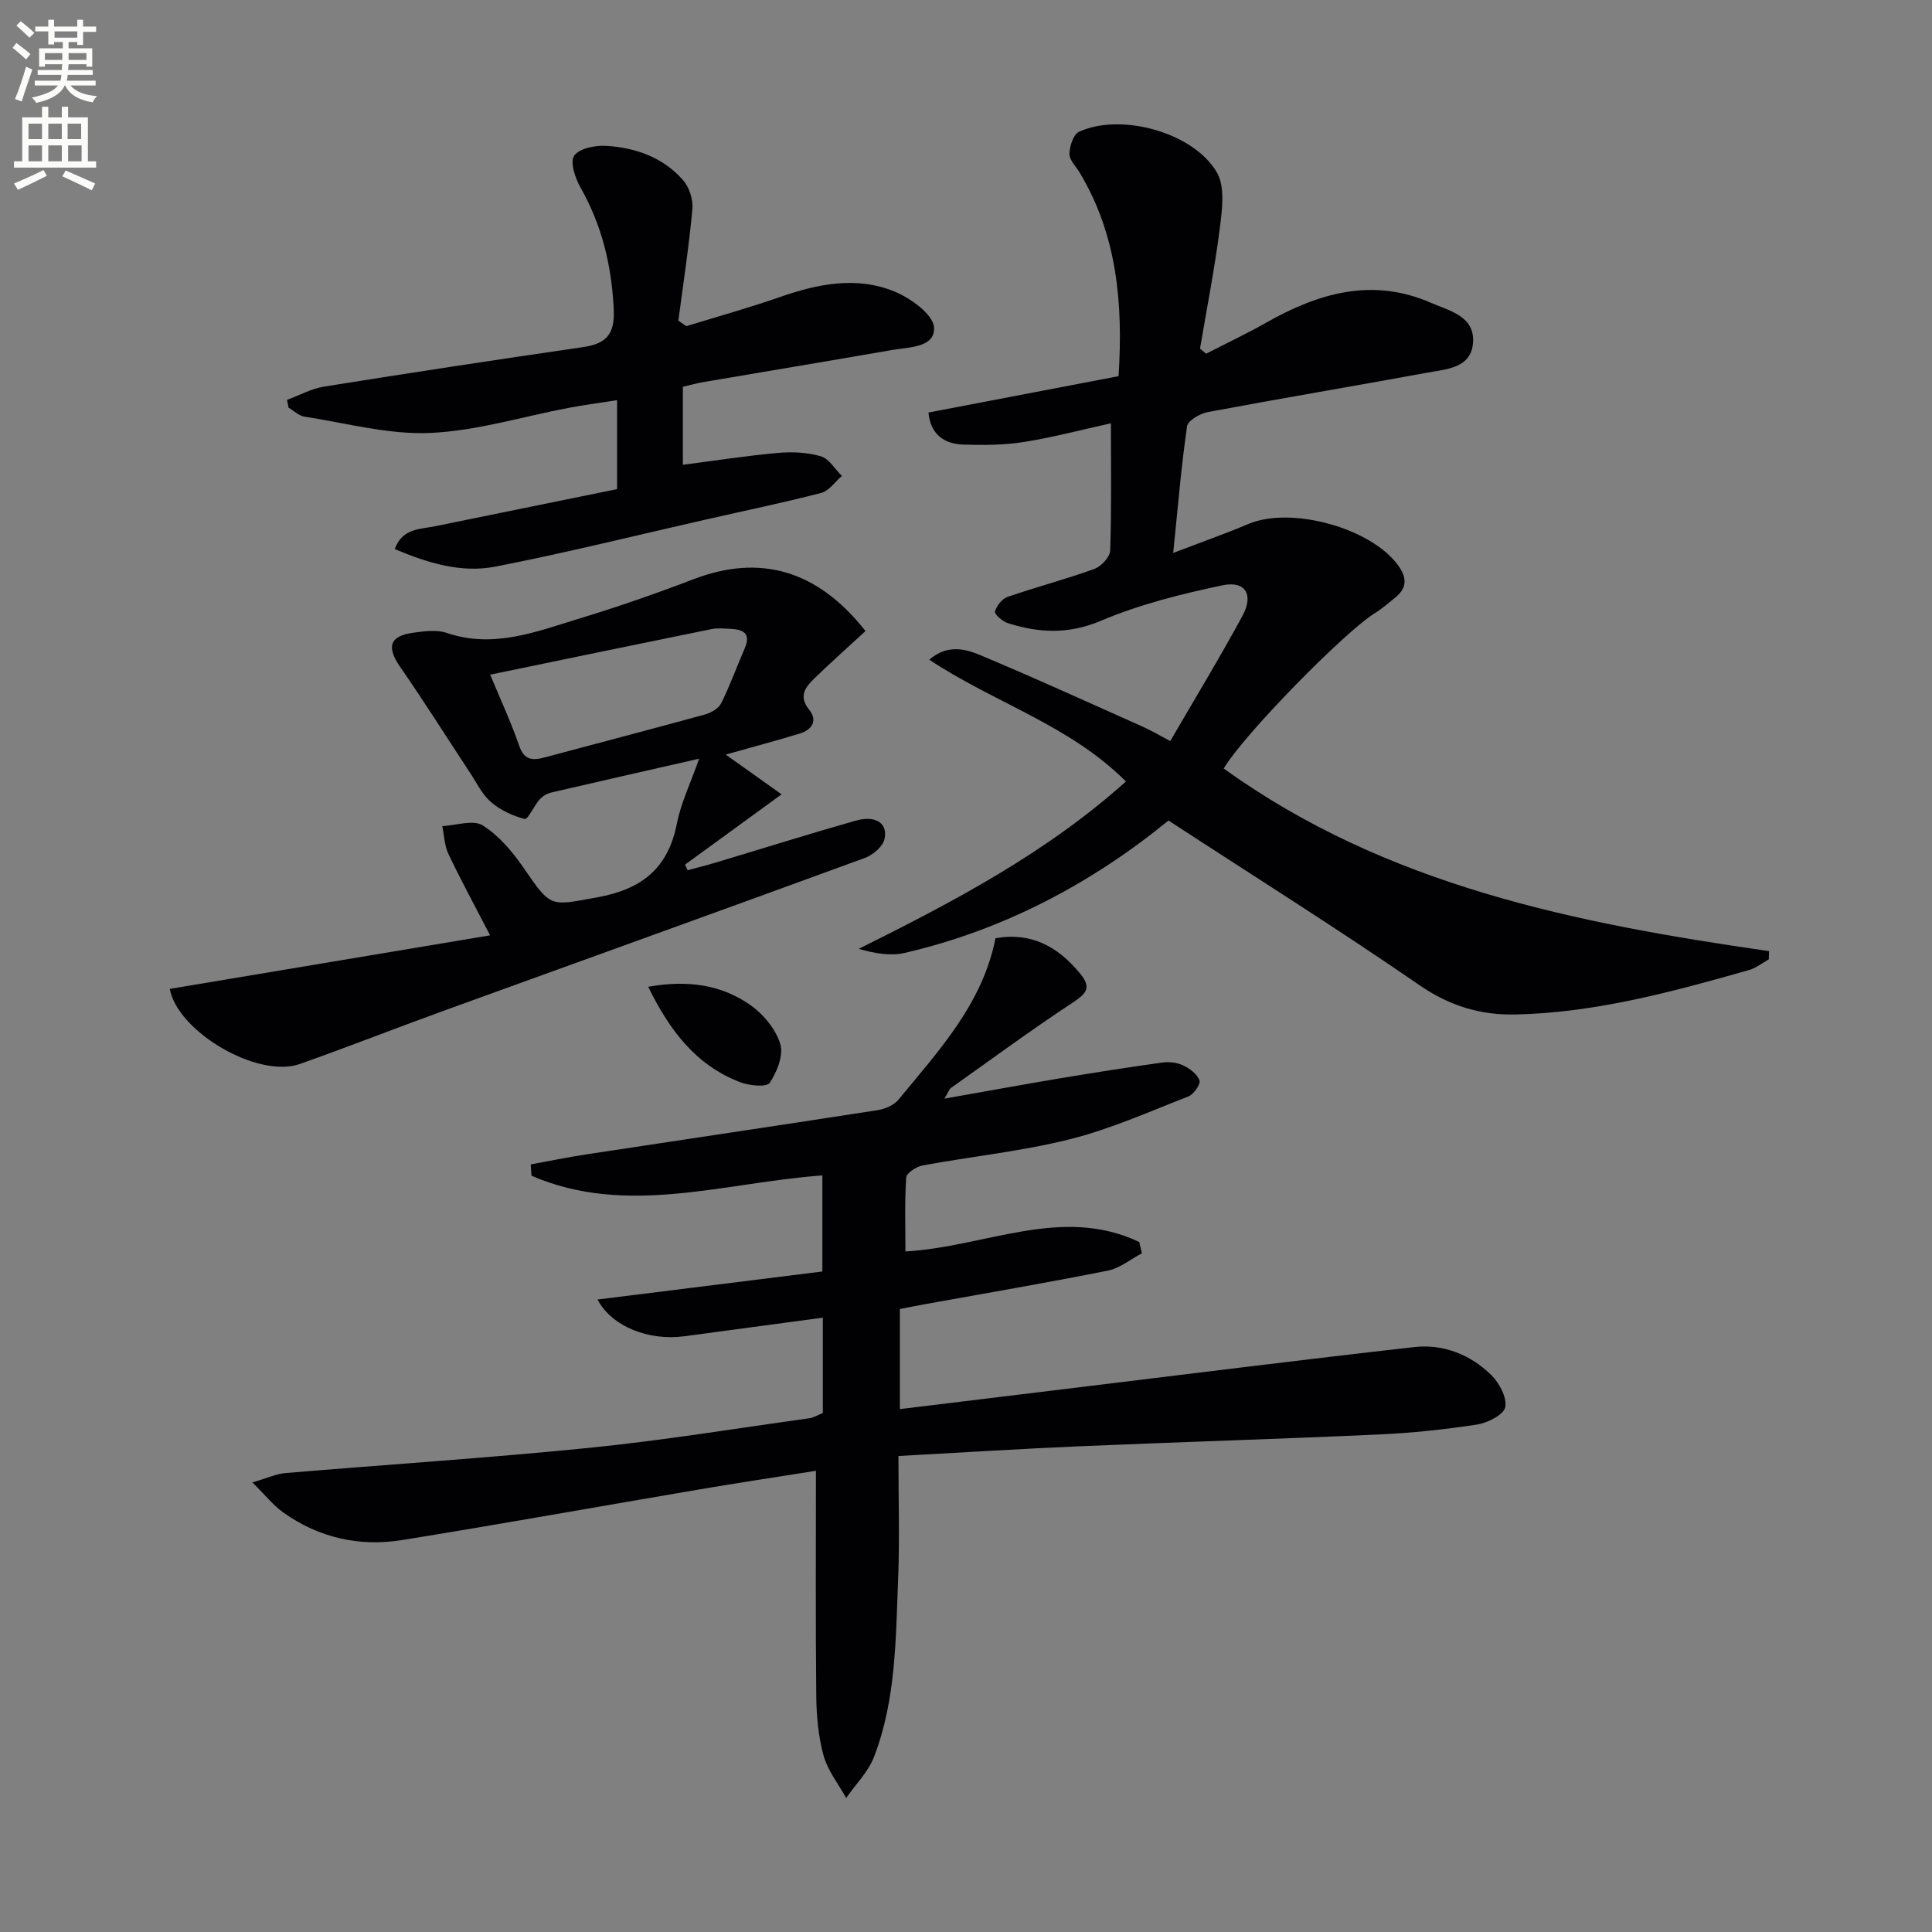 <svg enable-background="new 0 0 400 400" viewBox="0 0 400 400" xmlns="http://www.w3.org/2000/svg"><rect x="0" y="0" width="400" height="400" fill="#808080" stroke="none"/><path d="m2.6 9.9.8-1c.9.7 1.9 1.4 2.9 2.3l-.9 1.1c-1.1-1-2-1.8-2.8-2.4zm.5 10.6c.9-2.1 1.6-4.3 2.3-6.7.4.2.8.4 1.3.6-.7 2.1-1.5 4.3-2.2 6.6zm.3-15.2.9-.9c1 .8 2 1.6 2.8 2.4l-1 1c-.9-.9-1.8-1.7-2.7-2.5zm12.6-1.2h1.2v1.4h2.7v1.1h-2.7v2.7h-1.2v-.6h-1.8v1.3h4.9v3.8h-1.2v-.5h-3.7c0 .4-.1.9-.1 1.2h5.1v1h-5.2c0 .5-.1.9-.2 1.2h6v1h-5.2c1.1 1.3 2.9 2 5.5 2.2-.4.4-.7.8-.9 1.3-2.9-.5-4.8-1.6-5.7-3.5h-.1c-.8 1.7-2.7 2.9-5.9 3.6-.2-.4-.6-.8-.9-1.1 2.8-.6 4.6-1.4 5.4-2.5h-4.8v-1h5.3c.1-.3.2-.7.2-1.2h-4.9v-1h5c0-.4 0-.8.1-1.2h-3.6v.5h-1.2v-3.8h4.9v-1.3h-1.8v.5h-1.2v-2.7h-2.7v-1h2.7v-1.4h1.2v1.4h4.8zm-6.7 8.3h3.6c0-.4 0-.9 0-1.4h-3.6zm1.9-4.6h4.8v-1.3h-4.7v1.3zm6.7 3.2h-3.7v1.4h3.7z" fill="#fbfcfa"/><path d="m8.7 22.1h1.3v2.2h2.8v-2.2h1.3v2.2h4.1v9.1h1.7v1.3h-17v-1.3h1.7v-9.1h4.1zm.3 13.1.7 1.2c-1.8.9-3.8 1.9-6 2.9-.2-.4-.5-.8-.8-1.3 2.3-1 4.4-1.9 6.1-2.8zm-3.1-6.4h2.8v-3.2h-2.8zm0 4.6h2.8v-3.3h-2.8zm4.1-4.6h2.8v-3.2h-2.8zm0 4.6h2.8v-3.3h-2.8zm3.6 1.9c2.1.9 4.1 1.8 6.1 2.7l-.7 1.4c-2.2-1.1-4.2-2-6.1-2.9zm3.2-9.7h-2.8v3.2h2.8zm-2.7 7.8h2.8v-3.3h-2.8z" fill="#fbfcfa"/><g fill="#010104"><path d="m170.26 263.25c0-6.46 0-13.04 0-19.89-20.33 1.46-40.49 8.61-60.22.06-.05-.78-.1-1.56-.16-2.34 3.78-.69 7.55-1.47 11.34-2.05 20.17-3.07 40.35-6.06 60.51-9.19 1.53-.24 3.36-1.03 4.3-2.18 8.32-10.12 17.39-19.82 20.08-33.42 7.5-1.28 12.93 1.78 17.49 7.29 2.45 2.96 1.34 4.17-1.51 6.05-8.56 5.64-16.83 11.73-25.2 17.67-.35.25-.49.77-1.36 2.21 8.56-1.51 16.25-2.92 23.96-4.21 7.03-1.17 14.07-2.28 21.13-3.26 1.42-.2 3.1-.01 4.37.6 1.36.65 2.93 1.83 3.35 3.12.26.8-1.21 2.87-2.31 3.3-8.13 3.17-16.19 6.78-24.61 8.88-9.95 2.49-20.26 3.53-30.38 5.4-1.3.24-3.36 1.56-3.42 2.5-.34 5.08-.16 10.2-.16 15.31 16.55-.93 32.39-9.6 48.41-1.95.18.78.37 1.56.55 2.33-2.34 1.23-4.56 3.09-7.05 3.59-12.7 2.53-25.47 4.71-38.21 7.01-1.6.29-3.2.62-4.85.94v20.72c12.27-1.49 24.25-2.96 36.23-4.41 23.41-2.84 46.81-5.79 70.24-8.43 6.03-.68 11.61 1.53 15.94 5.76 1.68 1.64 3.3 4.65 2.93 6.66-.29 1.56-3.62 3.27-5.8 3.61-6.73 1.04-13.53 1.75-20.33 2.06-20.61.94-41.23 1.56-61.85 2.44-12.27.52-24.52 1.31-37.66 2.02 0 8.58.27 17.01-.06 25.41-.5 12.43-.43 25.02-4.98 36.85-1.2 3.13-3.81 5.71-5.78 8.55-1.6-2.9-3.8-5.64-4.67-8.75-1.09-3.95-1.47-8.19-1.52-12.31-.16-15.31-.07-30.61-.07-46.69-8.43 1.34-16.38 2.54-24.31 3.89-20.46 3.47-40.88 7.15-61.36 10.45-8.85 1.43-17.25-.46-24.63-5.72-2.05-1.46-3.66-3.53-6.37-6.21 3.16-.92 4.93-1.77 6.76-1.93 21.03-1.77 42.1-3.13 63.09-5.24 15.19-1.53 30.29-4.01 45.42-6.11.95-.13 1.84-.7 2.83-1.09 0-6.53 0-12.99 0-19.74-9.75 1.31-19.23 2.58-28.71 3.85-7.38.99-15.02-2.04-17.94-7.61 15.47-1.92 30.71-3.83 46.55-5.8z"/><path d="m241.92 169.88c-15.6 12.76-33.88 22.63-54.66 27.42-2.94.68-6.18.09-9.47-.85 19.67-9.79 38.78-19.83 55.32-34.65-11.63-11.68-27.25-16.27-40.71-25.22 3.73-3.21 7.41-2.26 10.56-.94 11.31 4.73 22.46 9.83 33.65 14.82 1.64.73 3.2 1.66 5.68 2.97 5.06-8.72 10.22-17.2 14.94-25.91 2.39-4.41.63-7.33-4.12-6.34-8.55 1.79-17.18 3.96-25.19 7.35-6.72 2.84-12.84 2.53-19.29.47-1.09-.35-2.78-1.85-2.63-2.39.33-1.18 1.46-2.63 2.6-3.03 5.95-2.05 12.06-3.65 17.97-5.79 1.41-.51 3.23-2.45 3.28-3.79.3-8.64.15-17.29.15-26.36-6.25 1.38-12.12 2.94-18.08 3.88-4.07.65-8.28.65-12.41.53-4.11-.12-6.88-2.18-7.28-6.64 13.03-2.49 26.02-4.98 39.36-7.53.95-15.09-.3-29.22-8.07-42.17-.77-1.28-2.13-2.58-2.1-3.86.03-1.58.81-4.03 1.97-4.56 8.62-4 23.71.08 28.55 8.41 1.73 2.98 1.09 7.7.61 11.51-1.05 8.36-2.7 16.65-4.1 24.96.42.35.84.7 1.26 1.06 4.14-2.13 8.35-4.11 12.39-6.4 10.84-6.14 21.99-9.45 34.16-4.14 3.86 1.68 9.06 2.75 8.72 8.19-.34 5.35-5.47 5.54-9.44 6.27-15.16 2.78-30.35 5.33-45.5 8.17-1.61.3-4.11 1.76-4.28 2.96-1.2 8.35-1.9 16.76-2.86 26.2 5.76-2.21 10.72-3.95 15.55-5.99 8.84-3.74 25.4.79 31.03 8.58 1.73 2.39 1.94 4.54-.47 6.53-1.41 1.16-2.8 2.37-4.34 3.33-6.31 3.91-27.23 25.23-31.31 32.18 33.62 24.24 72.9 32.06 112.9 37.81-.02.57-.03 1.13-.05 1.7-1.35.75-2.62 1.79-4.07 2.21-15.82 4.49-31.68 8.82-48.27 9.21-7.31.17-13.72-1.75-20-6.08-16.81-11.59-34.12-22.45-51.95-34.08z"/><path d="m179.19 130.65c-3.67 3.39-7.26 6.57-10.7 9.92-1.82 1.78-3.18 3.64-.94 6.4 1.78 2.18.59 4.13-1.95 4.9-4.73 1.44-9.52 2.72-15.35 4.36 3.9 2.77 7.54 5.36 11.57 8.23-8.07 5.87-14.03 10.21-19.99 14.55.18.39.36.77.54 1.16 1.9-.51 3.8-.98 5.69-1.55 9.69-2.9 19.34-5.94 29.06-8.7 4.14-1.18 6.73.47 6.01 3.8-.34 1.56-2.43 3.31-4.1 3.92-28.82 10.56-57.7 20.93-86.55 31.4-10.14 3.68-20.18 7.62-30.35 11.23-8.78 3.12-25.37-6.68-26.98-15.53 21.62-3.61 43.26-7.23 66.32-11.09-3.45-6.67-6.19-11.69-8.63-16.85-.82-1.73-.87-3.83-1.27-5.76 2.84-.14 6.37-1.39 8.35-.16 3.38 2.11 6.21 5.49 8.52 8.85 5.73 8.34 5.44 7.81 15.18 6.06 9.23-1.66 14.69-5.97 16.52-15.28.84-4.26 2.81-8.31 4.61-13.43-11.07 2.52-20.87 4.73-30.65 7.01-.88.2-1.81.78-2.4 1.46-1.15 1.31-2.43 4.17-3.05 4.01-2.48-.63-5.04-1.82-6.98-3.48-1.83-1.57-2.96-3.97-4.33-6.05-4.83-7.33-9.51-14.76-14.5-21.97-2.84-4.1-2.22-6.38 2.71-7.06 2.29-.31 4.86-.68 6.95.04 9.72 3.31 18.61-.29 27.55-3.01 7.93-2.41 15.77-5.14 23.51-8.1 13.66-5.23 25.59-2.05 35.63 10.72zm-77.7 9.03c2.27 5.48 4.38 10 5.99 14.69 1.04 3.05 2.78 3.12 5.31 2.44 11.04-2.97 22.1-5.84 33.12-8.87 1.27-.35 2.85-1.23 3.39-2.31 1.84-3.69 3.24-7.6 4.89-11.4 1.33-3.07-.29-3.92-2.91-4.03-1.33-.06-2.7-.21-3.98.05-15.08 3.06-30.12 6.19-45.81 9.43z"/><path d="m142.09 67.53c6.47-1.99 12.99-3.8 19.38-6.03 7.89-2.75 15.93-4.38 23.82-1.1 3.31 1.38 7.94 4.73 8.09 7.4.24 4.18-5.17 4.05-8.67 4.66-13.06 2.27-26.14 4.44-39.21 6.67-1.3.22-2.58.59-4.12.95v16.15c6.67-.86 13.16-1.87 19.69-2.46 2.93-.26 6.08-.12 8.87.7 1.71.5 2.93 2.66 4.36 4.07-1.41 1.21-2.65 3.09-4.27 3.51-7.86 2.04-15.82 3.68-23.74 5.48-14.56 3.3-29.06 6.92-43.71 9.78-7.08 1.38-14.02-.74-20.85-3.63 1.58-4.33 5.2-4.09 8.3-4.72 12.62-2.58 25.25-5.15 37.73-7.69 0-6.53 0-12.14 0-18.42-3.54.56-6.77.98-9.96 1.58-9.6 1.81-19.15 4.8-28.81 5.21-8.59.36-17.31-2.05-25.96-3.38-1.16-.18-2.19-1.22-3.29-1.86-.11-.54-.21-1.07-.32-1.61 2.56-.94 5.05-2.33 7.69-2.75 17.86-2.86 35.74-5.58 53.64-8.18 4.77-.69 6.57-2.7 6.32-7.79-.43-8.99-2.4-17.34-6.86-25.2-1.11-1.95-2.24-5.3-1.34-6.62 1.05-1.53 4.37-2.19 6.64-2.05 6.11.37 11.82 2.39 15.95 7.15 1.28 1.47 2.07 4.02 1.89 5.97-.71 7.71-1.89 15.38-2.9 23.07.56.38 1.1.76 1.64 1.14z"/><path d="m134.2 204.3c8.23-1.46 15.24-.42 21.27 3.87 2.65 1.89 5.17 4.96 6.08 7.99.7 2.33-.68 5.79-2.2 8.04-.64.94-4.22.58-6.11-.14-9.19-3.53-14.63-10.76-19.04-19.76z"/></g></svg>
